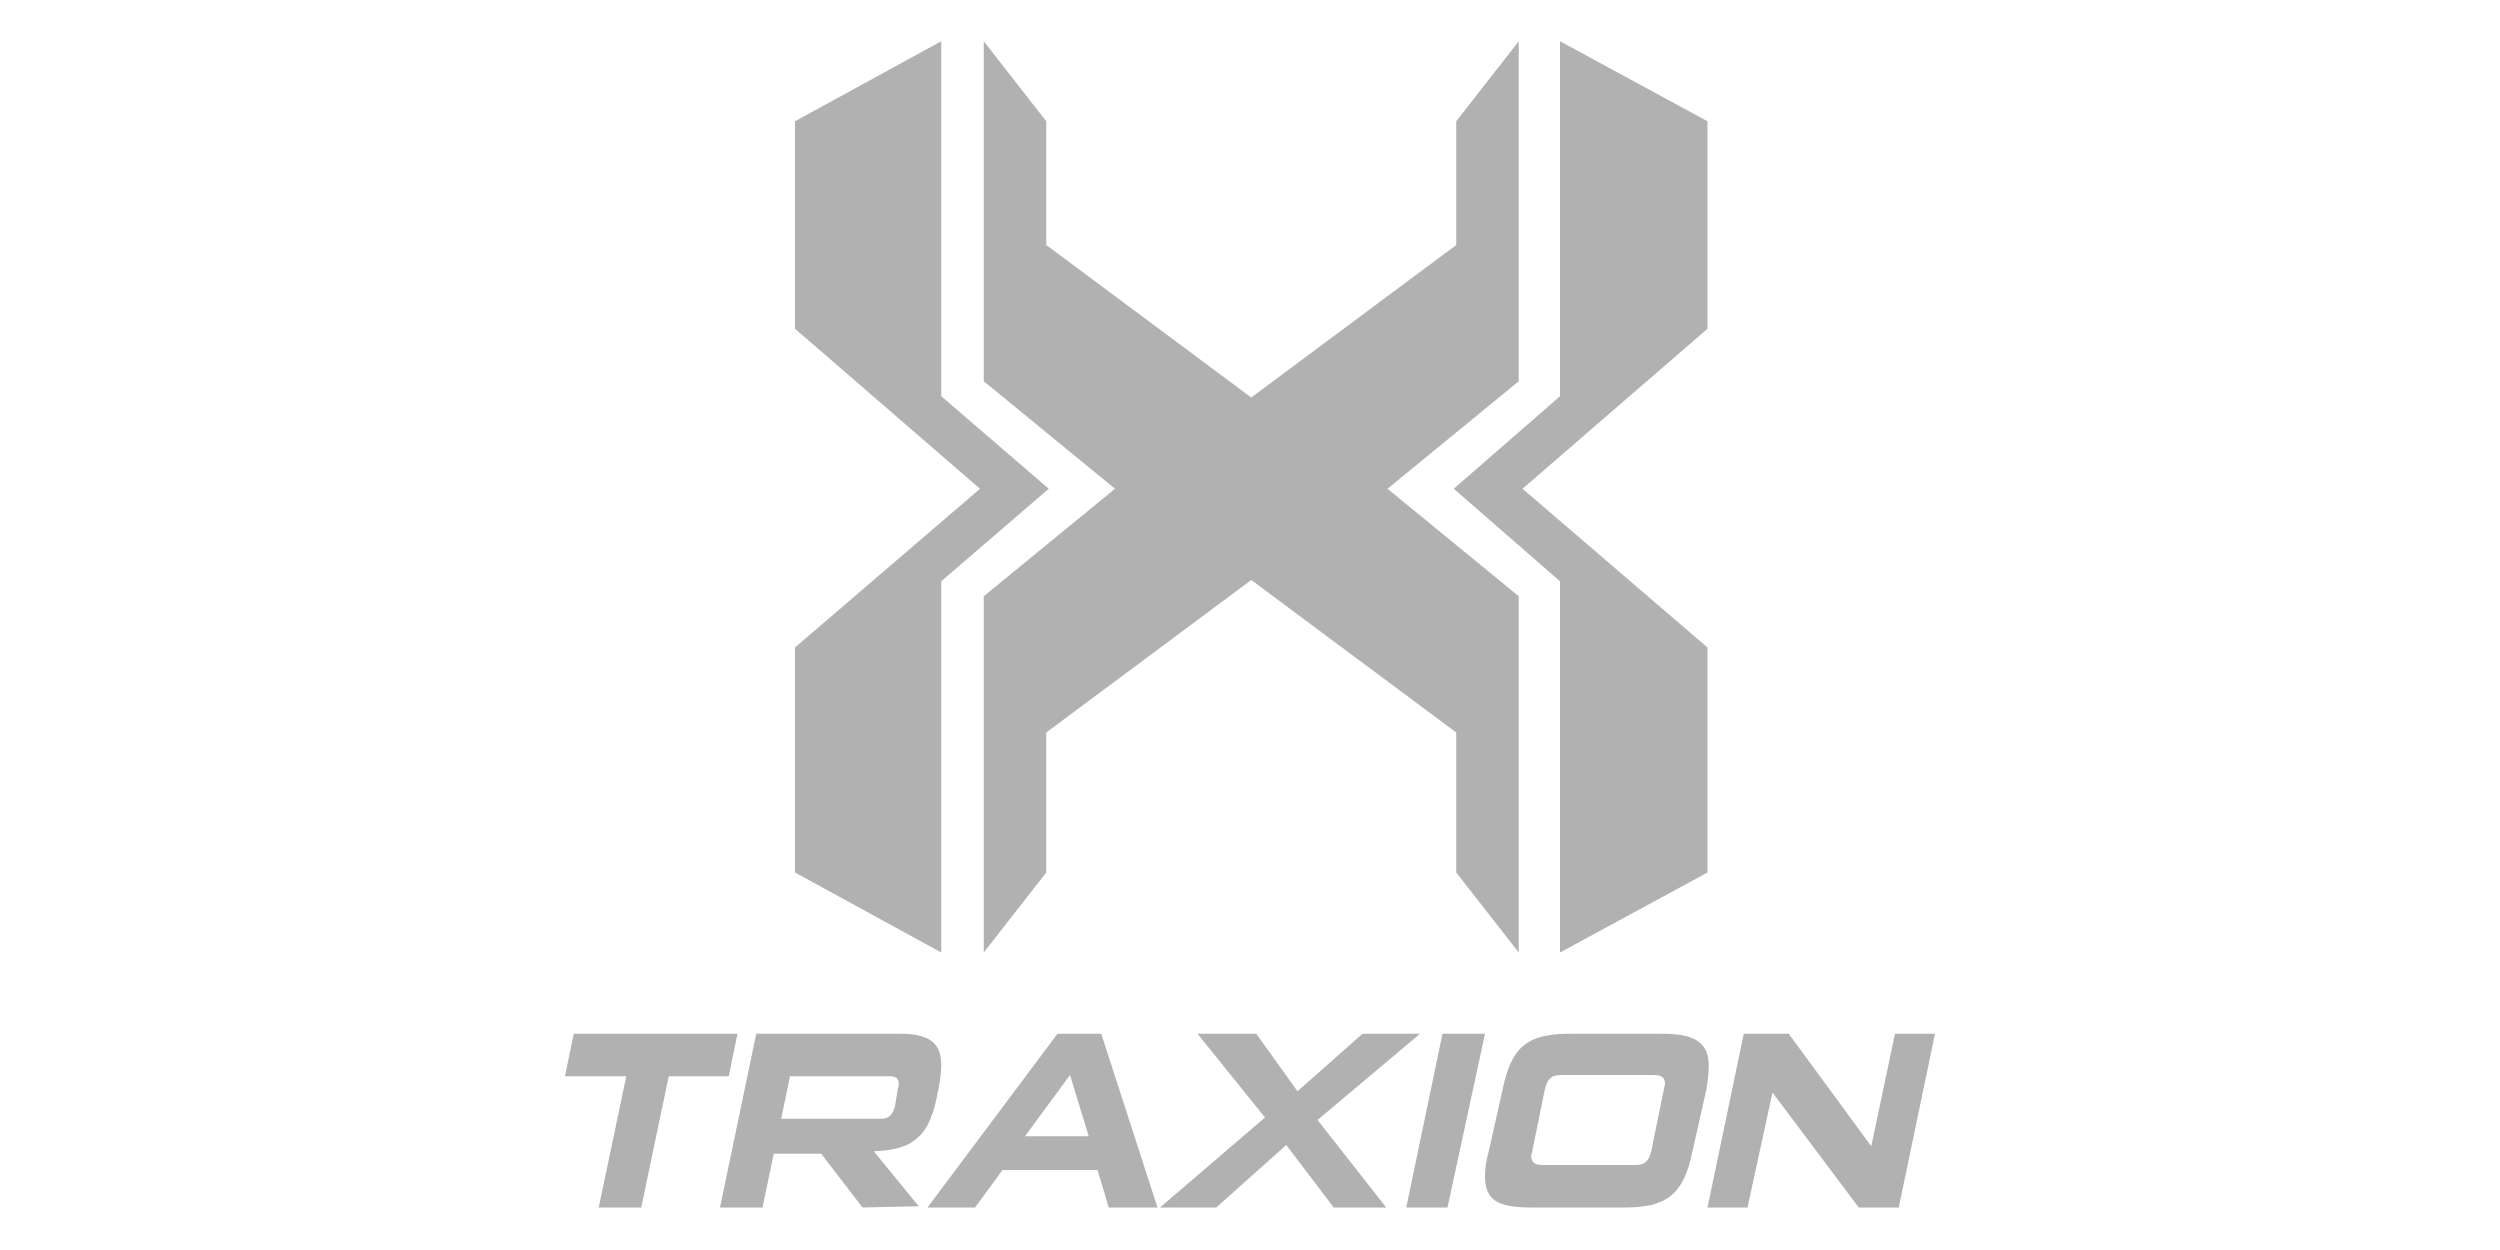 <?xml version="1.0" encoding="utf-8"?>
<!-- Generator: Adobe Illustrator 25.4.1, SVG Export Plug-In . SVG Version: 6.00 Build 0)  -->
<svg version="1.1" xmlns="http://www.w3.org/2000/svg" xmlns:xlink="http://www.w3.org/1999/xlink" x="0px" y="0px"
	 viewBox="0 0 200 100" style="enable-background:new 0 0 200 100;" xml:space="preserve">
<style type="text/css">
	.st0{fill:#B1B1B1;}
	.st1{fill:#B1B1B1;}
	.st2{display:none;}
	.st3{display:inline;fill-rule:evenodd;clip-rule:evenodd;fill:#B1B1B1;}
	.st4{display:inline;fill:#B1B1B1;}
	.st5{display:inline;fill:#B1B1B1;}
</style>
<g id="Layer_1">
	<path class="st0" d="M47.9,96.6l2.2-10.5h-4.9l0.7-3.4H59l-0.7,3.4h-4.8l-2.2,10.5H47.9z"/>
	<path class="st0" d="M69,96.6l-3.3-4.3h-3.8L61,96.6h-3.4l2.9-13.9H72c2.3,0,3.3,0.7,3.3,2.5c0,0.6-0.1,1.2-0.2,1.8l-0.2,1
		c-0.7,3.2-2.2,4-5,4.1l3.6,4.4L69,96.6z M71.8,87.3c0-0.2,0.1-0.4,0.1-0.6c0-0.4-0.2-0.6-0.7-0.6h-8l-0.7,3.4h8
		c0.6,0,0.9-0.3,1.1-1L71.8,87.3z"/>
	<path class="st0" d="M88.7,96.6l-0.9-3h-7.6l-2.2,3h-3.8l10.4-13.9h3.5l4.5,13.9H88.7z M85.6,86L82,90.9h5.1L85.6,86z"/>
	<path class="st0" d="M106.7,96.6l-3.8-5l-5.6,5h-4.5l8.4-7.2l-5.4-6.7h4.7l3.3,4.6l5.2-4.6h4.6l-8.2,6.9l5.5,7L106.7,96.6z"/>
	<path class="st0" d="M112.5,96.6l2.9-13.9h3.4l-3,13.9H112.5z"/>
	<path class="st0" d="M122.5,96.6c-2.7,0-3.7-0.6-3.7-2.5c0-0.7,0.1-1.3,0.3-2l1.1-4.9c0.7-3.4,1.9-4.5,5.4-4.5h7.4
		c2.6,0,3.7,0.7,3.7,2.6c0,0.6-0.1,1.3-0.2,1.9l-1.1,4.9c-0.7,3.4-2,4.5-5.4,4.5H122.5z M133.1,87.2c0-0.2,0.1-0.3,0.1-0.5
		c0-0.5-0.3-0.7-0.9-0.7h-7.4c-0.8,0-1.1,0.3-1.3,1.1l-1,4.9c0,0.2-0.1,0.3-0.1,0.5c0,0.5,0.3,0.7,0.9,0.7h7.4
		c0.8,0,1.1-0.3,1.3-1.1L133.1,87.2z"/>
	<path class="st0" d="M148.7,96.6l-6.9-9.2l-2,9.2h-3.2l2.9-13.9h3.6l6.6,9l1.9-9h3.2l-2.9,13.9H148.7z"/>
	<polygon class="st1" points="116.3,39.1 124.8,46.5 124.8,76.2 136.6,69.8 136.6,51.8 121.8,39.1 136.6,26.3 136.6,9.7 124.8,3.3 
		124.8,31.7 	"/>
	<polygon class="st1" points="83.9,39.1 75.3,46.5 75.3,76.2 63.6,69.8 63.6,51.8 78.4,39.1 63.6,26.3 63.6,9.7 75.3,3.3 75.3,31.7 
			"/>
	<polygon class="st1" points="121.5,3.3 116.5,9.7 116.5,19.6 100.1,31.8 83.7,19.6 83.7,9.7 78.7,3.3 78.7,30.5 89.2,39.1 
		78.7,47.7 78.7,76.2 83.7,69.8 83.7,58.6 100.1,46.4 116.5,58.6 116.5,69.8 121.5,76.2 121.5,47.7 111,39.1 121.5,30.5 	"/>
</g>
<g id="Layer_2" class="st2">
	<path class="st3" d="M100.2-90.2c-3.3,0-5.9,2.6-5.9,5.9l0,0v24.6L66.4-87.5l0,0c-2.2-2.2-7.5-3.1-10.3-1.8
		c-2.5,1.2-4.6,2.6-4.6,7.3v33.5c0,3.3,2.6,5.9,5.9,5.9s5.9-2.6,5.9-5.9l0,0l0,0v-25.6l28,27.9l0,0c1.8,1.9,7.1,4.6,10.7,2.7
		c2.6-1.4,4.1-2.8,4.1-6.6v-34.2C106-87.6,103.4-90.2,100.2-90.2L100.2-90.2z"/>
	<path class="st3" d="M42.4-90.2c-3.3,0-5.9,2.6-5.9,5.9l0,0v35.8l0,0c0.1,3.3,2.9,5.8,6.1,5.7c3.1-0.1,5.5-2.6,5.7-5.7l0,0v-35.8
		l0,0C48.3-87.5,45.7-90.2,42.4-90.2L42.4-90.2z"/>
	<path class="st3" d="M159.9-68.8c-2.1-2.1-4.9-3.3-7.8-3.3l0,0h-18.2l0,0c-3.3,0-5.9,2.6-5.9,5.9c0,3.3,2.6,5.9,5.9,5.9l0,0h17.6
		v5.4h-30.2v-23.6h33.8l0,0c3.3,0,5.9-2.6,5.9-5.9s-2.6-5.9-5.9-5.9l0,0h-34.3c-6.2,0-11.1,5-11.1,11.2l0,0l0,0v24.8l0,0
		c0,6.1,5,11.1,11.1,11.1l0,0h31.3c6.1,0,11.1-5,11.1-11.1l0,0v-6.6l0,0C163.2-63.9,162-66.7,159.9-68.8L159.9-68.8z"/>
	<path class="st3" d="M29.3-87c-2.1-2.1-4.9-3.3-7.9-3.3l0,0h-33.9l0,0c-3.3,0-5.9,2.7-5.9,5.9l0,0l0,0v35.8l0,0
		c0,3.3,2.6,5.9,5.9,5.9s5.9-2.6,5.9-5.9c0,0,0-9.7,0-11.8l0,0h28l0,0c6.1,0,11.1-5,11.2-11.1c0,0,0,0,0-0.1l0,0v-7.6l0,0
		C32.6-82,31.4-84.9,29.3-87z M20.8-72.1H-6.6v-6.4h27.4V-72.1z"/>
	<path class="st4" d="M164.6-85.3h0.5v-1.2h0.6c0.2,0,0.4,0.2,0.4,0.5c0,0.2,0,0.7,0.1,0.7h0.6c-0.1,0-0.1-0.5-0.2-0.8
		c0-0.3-0.2-0.5-0.4-0.6c0.3-0.1,0.5-0.3,0.6-0.7c0-0.5-0.4-0.9-0.9-0.9l0,0h-1.2v3 M165.1-87.8h0.6c0.2,0,0.4,0.2,0.5,0.4
		c0,0.2-0.2,0.4-0.5,0.4l0,0h-0.6V-87.8z"/>
	<path class="st4" d="M163.2-86.8c0,1.4,1.1,2.5,2.4,2.5c1.4,0,2.4-1.1,2.4-2.5s-1.1-2.5-2.4-2.5l0,0
		C164.3-89.2,163.2-88.1,163.2-86.8 M167.9-86.8c0,1.2-1,2.2-2.2,2.2s-2.2-1-2.2-2.2s1-2.2,2.2-2.2l0,0
		C166.9-89,167.9-88,167.9-86.8z"/>
	<rect x="155.6" y="-72.9" class="st5" width="35.4" height="32"/>
</g>
</svg>
